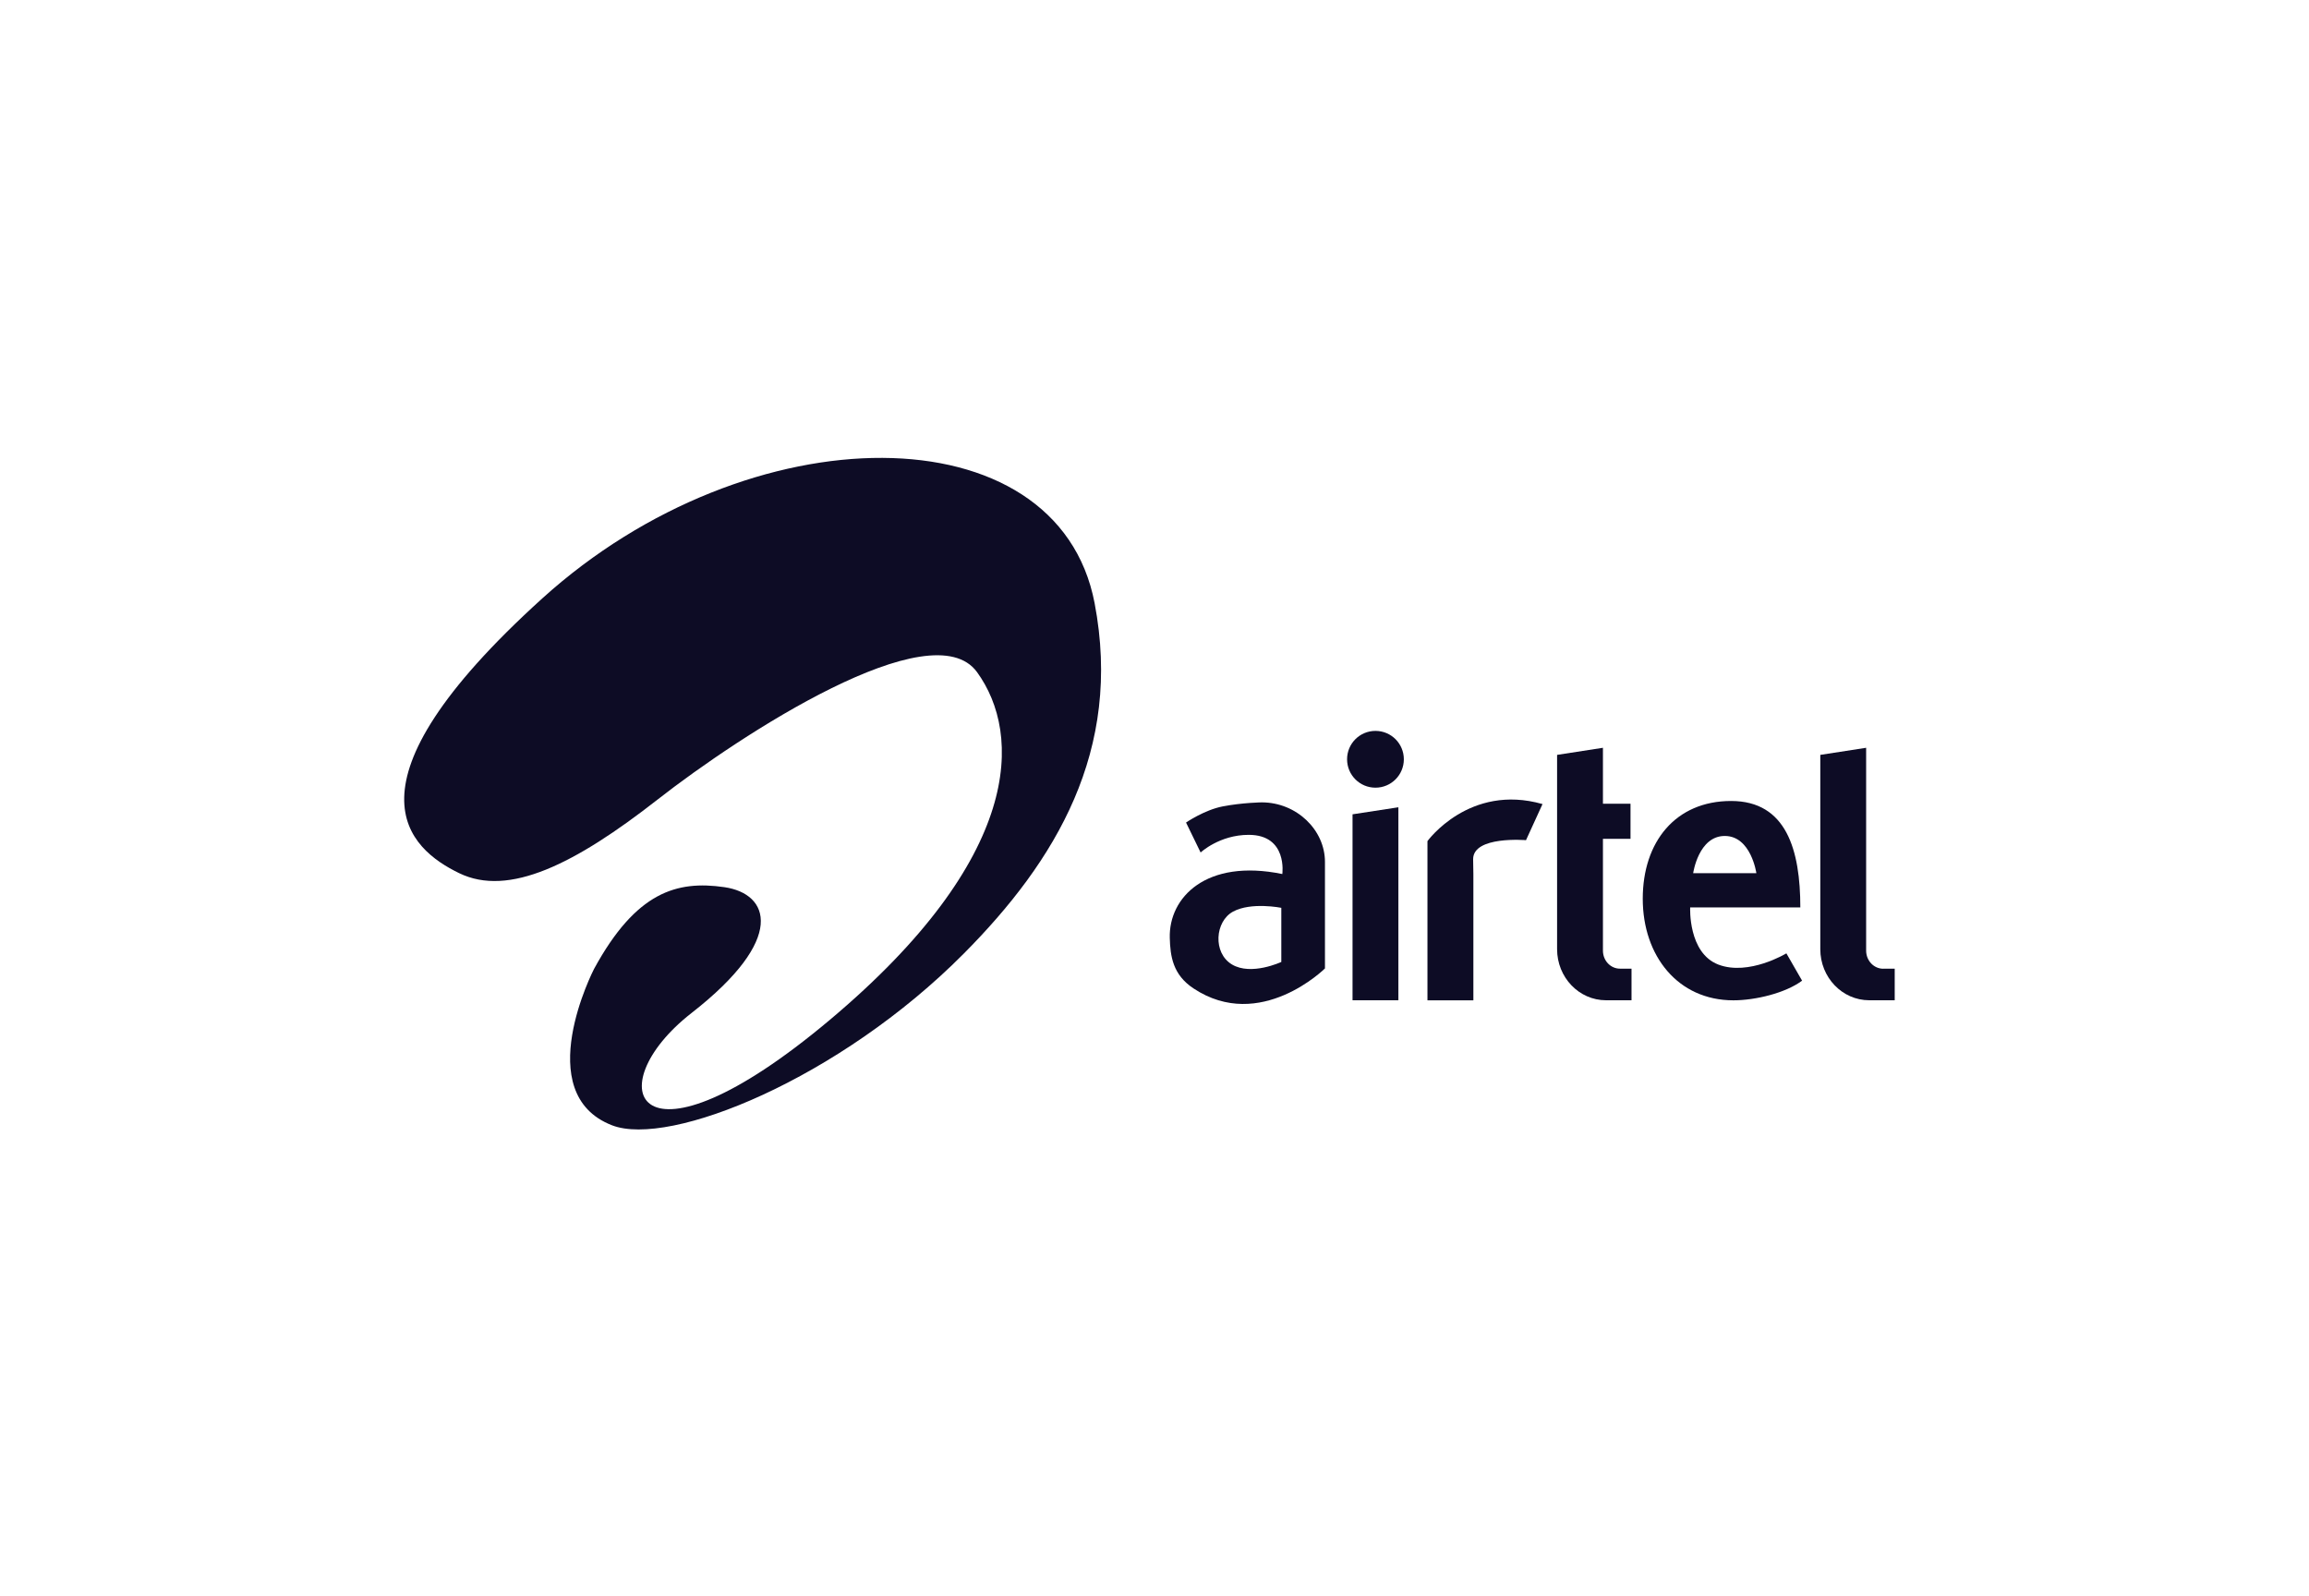 <svg width="149" height="103" viewBox="0 0 149 103" fill="none" xmlns="http://www.w3.org/2000/svg">
<g id="Logo">
<g id="Group 350">
<path id="Vector" d="M121.529 62.512C120.917 62.512 120.422 61.989 120.422 61.345V48.254L117.464 48.712V61.248C117.464 63.071 118.878 64.546 120.621 64.546H122.266V62.508H121.529V62.512Z" fill="#0D0C25"/>
<path id="Vector_2" d="M87.279 64.547H90.238V52.093L87.279 52.547V64.547Z" fill="#0D0C25"/>
<path id="Vector_3" d="M92.114 54.277V55.152V64.55H95.077V56.404L95.061 55.444C95.061 53.924 98.473 54.216 98.473 54.216L99.539 51.886C94.817 50.54 92.114 54.277 92.114 54.277Z" fill="#0D0C25"/>
<path id="Vector_4" d="M103.438 61.344V54.13H105.217V51.865H103.438V48.254L100.479 48.712V61.247C100.479 63.071 101.893 64.546 103.636 64.546H105.282V62.507H104.544C103.932 62.511 103.438 61.989 103.438 61.344Z" fill="#0D0C25"/>
<path id="Vector_5" d="M88.759 47.164C87.745 47.164 86.927 47.983 86.927 48.996C86.927 50.009 87.745 50.828 88.759 50.828C89.772 50.828 90.59 50.009 90.59 48.996C90.59 47.983 89.772 47.164 88.759 47.164Z" fill="#0D0C25"/>
<path id="Vector_6" d="M110.886 62.244C108.921 61.491 109.067 58.556 109.067 58.556H116.175C116.175 54.873 115.288 51.687 111.709 51.687C108.13 51.687 106.007 54.313 106.007 57.997C106.007 61.681 108.276 64.55 111.855 64.55C113.277 64.55 115.223 64.08 116.289 63.282L115.275 61.519C115.28 61.515 112.852 62.994 110.886 62.244ZM111.3 53.944C112.998 53.944 113.338 56.344 113.338 56.344H113.241H109.261C109.261 56.344 109.602 53.944 111.3 53.944Z" fill="#0D0C25"/>
<path id="Vector_7" d="M81.419 51.776C81.419 51.776 80.167 51.793 78.906 52.036C77.723 52.263 76.535 53.077 76.535 53.077L77.476 55.011C77.476 55.011 78.688 53.872 80.58 53.872C83.105 53.872 82.748 56.401 82.748 56.401C77.832 55.391 75.417 57.916 75.486 60.518C75.518 61.702 75.676 62.897 77.022 63.785C81.326 66.634 85.5 62.492 85.5 62.492V55.622C85.504 53.564 83.676 51.776 81.419 51.776ZM82.683 62.074C82.683 62.074 80.742 62.982 79.498 62.236C78.254 61.491 78.4 59.456 79.571 58.824C80.742 58.192 82.683 58.581 82.683 58.581V62.074Z" fill="#0D0C25"/>
<path id="Vector_8" d="M34.986 38.621C21.596 50.751 26.423 54.788 29.629 56.344C32.83 57.9 37.102 55.764 42.44 51.59C47.777 47.416 60.134 39.363 63.048 43.371C65.958 47.383 66.022 55.343 53.536 65.823C41.049 76.304 38.46 70.176 44.624 65.369C50.788 60.563 49.653 57.669 46.743 57.248C43.688 56.806 41.049 57.539 38.334 62.524C38.334 62.524 34.176 70.557 39.497 72.616C43.206 74.05 54.152 69.633 62.193 61.535C68.118 55.57 72.45 48.437 70.635 38.921C68.256 26.455 48.381 26.491 34.986 38.621Z" fill="#0D0C25"/>
</g>
</g>
</svg>
